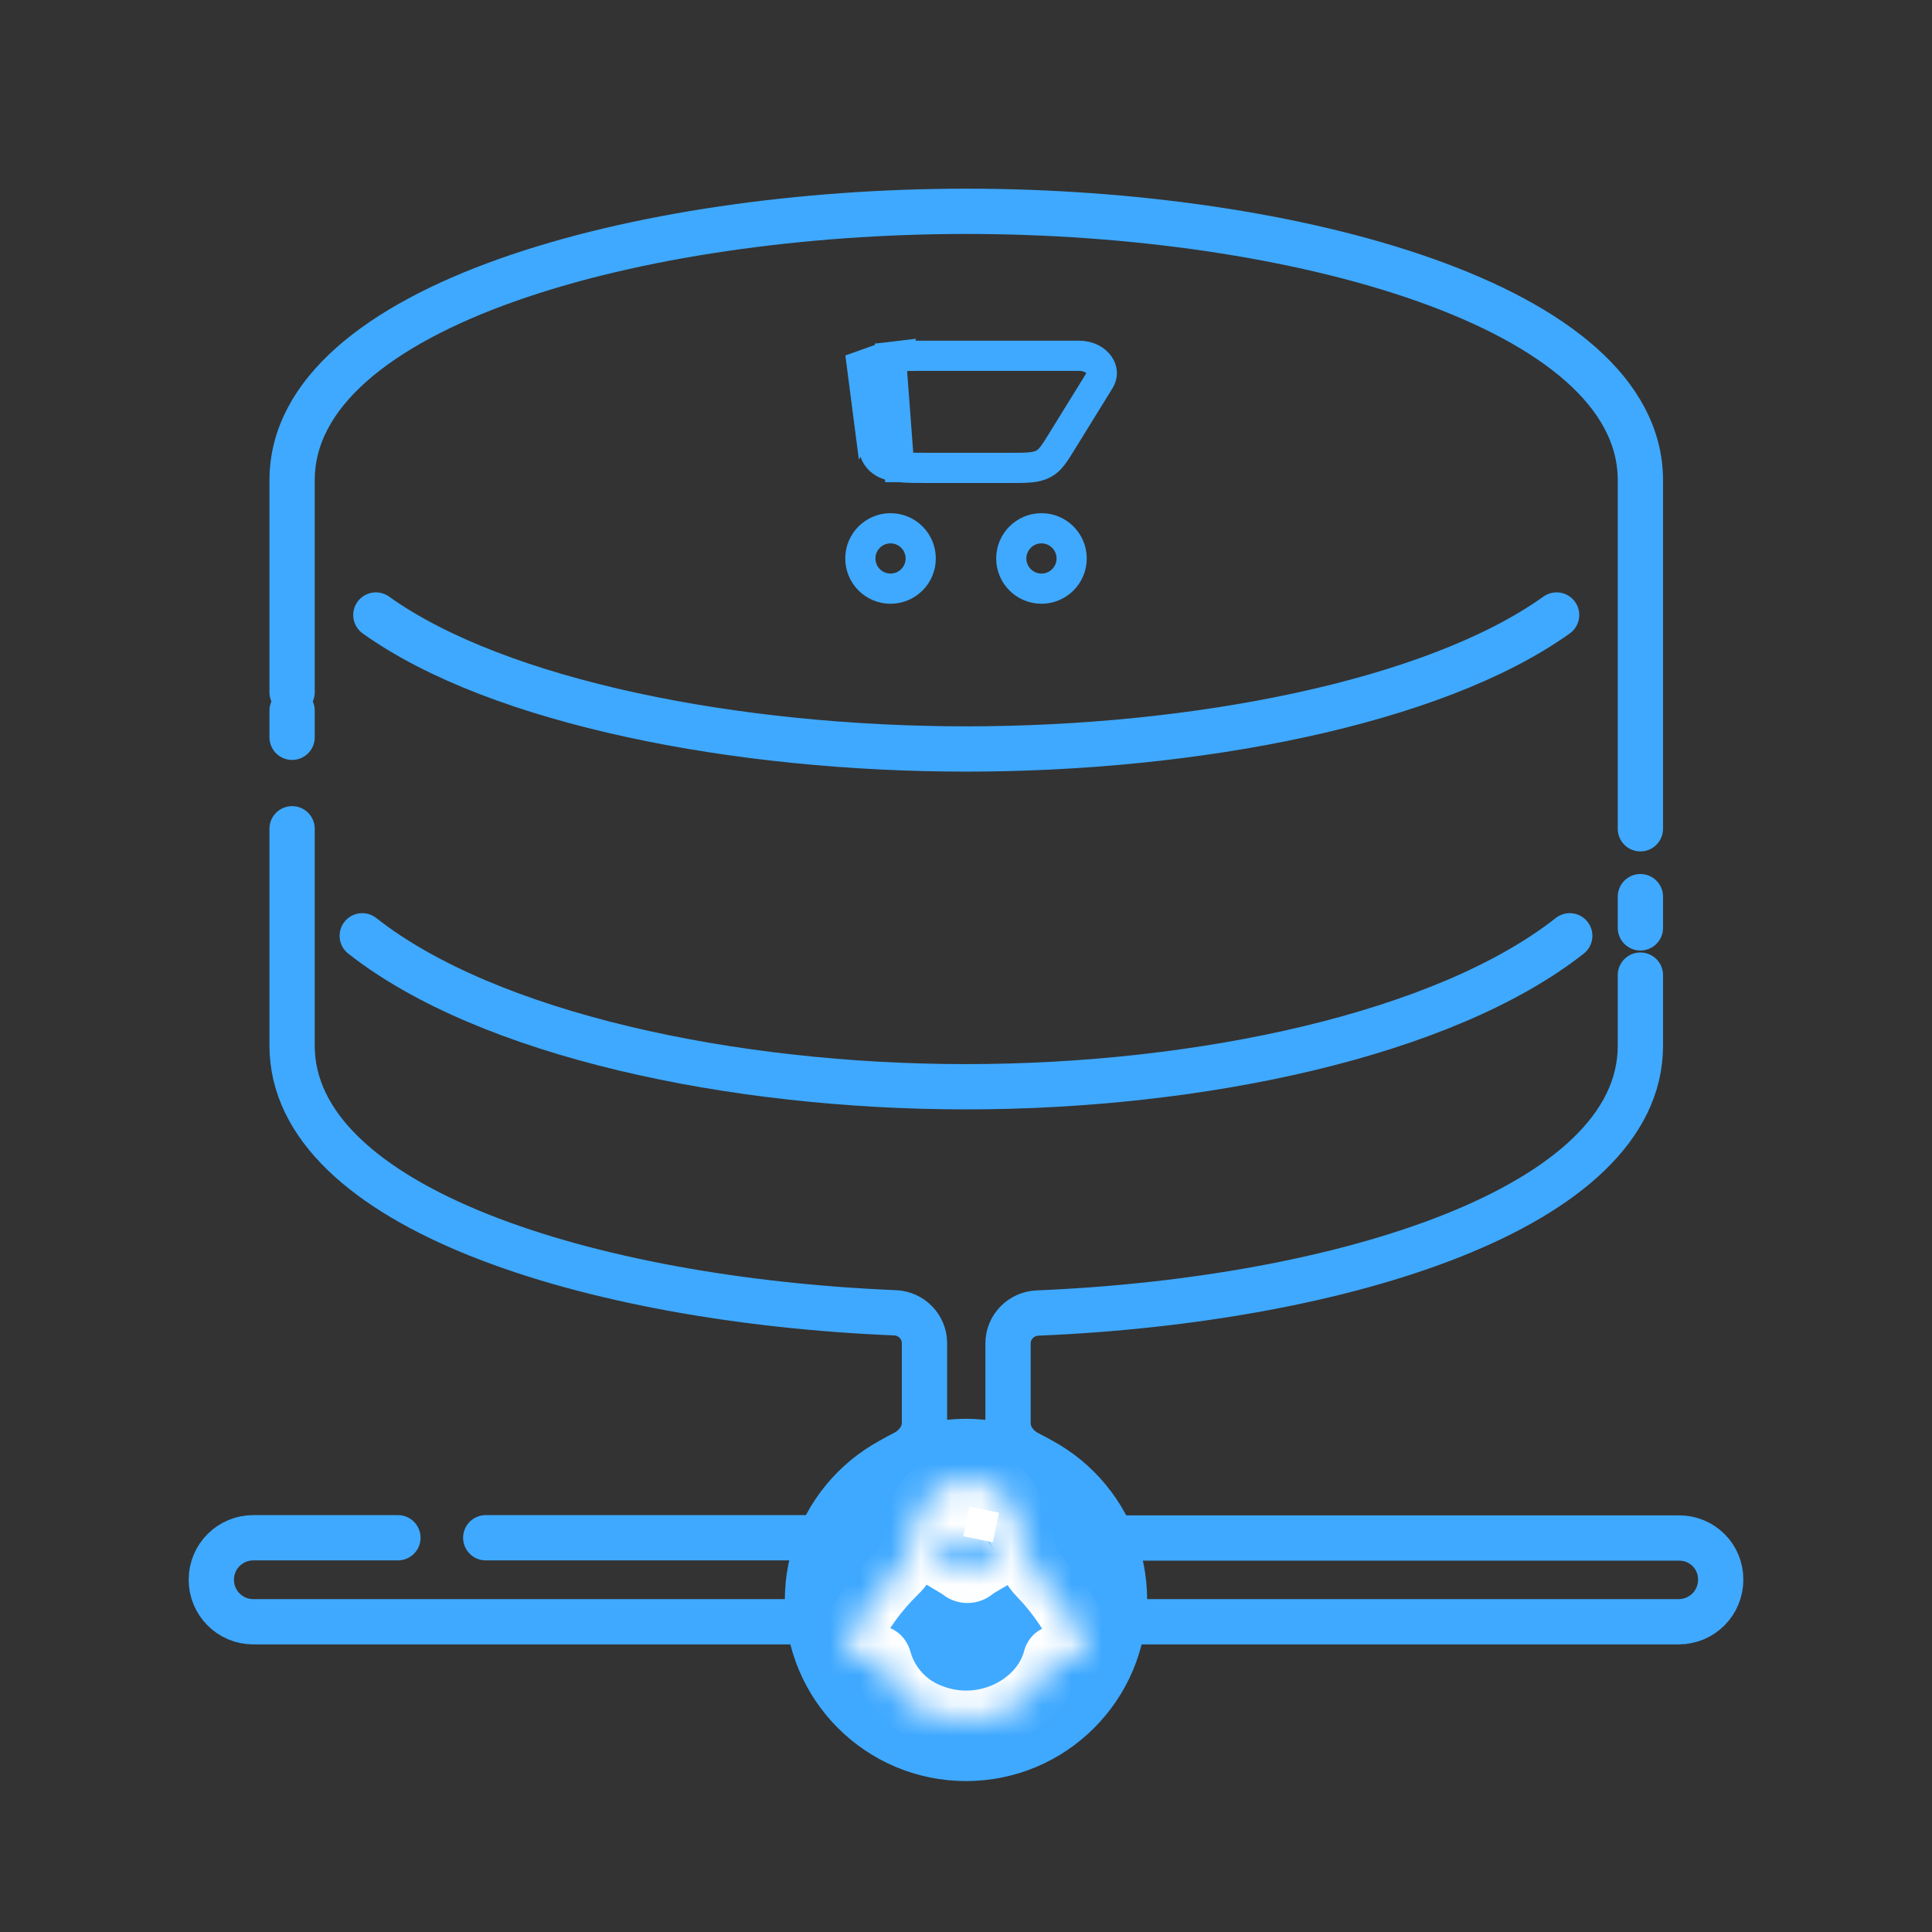 <svg width="64" height="64" viewBox="0 0 64 64" fill="none" xmlns="http://www.w3.org/2000/svg">
<rect x="0" y="0" width="64" height="64" fill="#333333" stroke="none"/>
<path d="M12.451 20.373C16.519 23.28 24.433 24.811 32.008 24.811C39.584 24.811 47.497 23.28 51.565 20.373M9.676 22.932V20.591V15.91C9.676 10.121 21.18 7 32.008 7C42.837 7 54.34 10.121 54.34 15.91V25.277V27.454M9.676 23.54V24.424M54.34 32.302V34.643C54.34 40.012 44.434 43.078 34.367 43.496C33.825 43.519 33.392 43.961 33.392 44.504V47.144C33.392 47.58 33.68 47.956 34.07 48.151C34.985 48.607 35.734 49.352 36.189 50.265C36.384 50.657 36.761 50.948 37.199 50.948H55.625C56.39 50.948 57.008 51.565 57 52.331C57 53.105 56.374 53.723 55.608 53.723H37.194C36.755 53.723 36.377 54.015 36.182 54.408C35.42 55.947 33.823 57 32 57C30.168 57 28.582 55.945 27.819 54.405C27.624 54.013 27.247 53.723 26.809 53.723H8.392C7.618 53.723 7 53.097 7 52.331C7 51.557 7.626 50.94 8.392 50.94H13.182M54.34 30.737V29.703M16.091 50.94H26.82C27.256 50.94 27.633 50.651 27.827 50.26C28.283 49.341 29.028 48.595 29.942 48.142C30.334 47.947 30.625 47.57 30.625 47.132V44.496C30.625 43.953 30.192 43.511 29.65 43.488C19.568 43.07 9.676 40.004 9.676 34.635V27.454" stroke="#3FA9FF" stroke-width="1.5" stroke-linecap="round"/>
<path d="M12 31C16.16 34.275 24.253 36 32 36C39.747 36 47.84 34.275 52 31" stroke="#3FA9FF" stroke-width="1.5" stroke-linecap="round"/>
<path d="M38 53C38 56.314 35.314 59 32 59C28.686 59 26 56.314 26 53C26 49.686 28.686 47 32 47C35.314 47 38 49.686 38 53Z" fill="#3FA9FF"/>
<mask id="path-4-inside-1_1664_41683" fill="white">
<path d="M33.054 51.535C32.886 51.647 32.355 51.934 32.275 52.01C32.214 52.069 32.133 52.102 32.048 52.102C31.963 52.102 31.881 52.069 31.82 52.01C31.741 51.946 31.21 51.643 31.042 51.535C30.875 51.428 30.863 51.256 31.074 51.168C31.383 51.034 31.717 50.965 32.054 50.965C32.391 50.965 32.725 51.034 33.034 51.168C33.229 51.252 33.237 51.408 33.034 51.527M35.962 54.517C35.596 53.687 35.036 52.844 34.403 52.194C34.2 51.984 34.055 51.725 33.98 51.444C33.94 51.312 33.912 51.176 33.884 51.044C33.834 50.682 33.74 50.327 33.605 49.987C33.477 49.688 33.263 49.434 32.99 49.258C32.717 49.082 32.397 48.993 32.072 49.001C31.744 48.989 31.42 49.073 31.14 49.244C30.86 49.414 30.636 49.663 30.495 49.959C30.413 50.129 30.351 50.309 30.312 50.494C30.244 50.797 30.184 51.112 30.112 51.42C30.05 51.682 29.911 51.919 29.713 52.102C29.079 52.721 28.555 53.443 28.164 54.237C28.106 54.35 28.057 54.468 28.017 54.588C27.941 54.852 28.132 55.035 28.416 54.987C28.591 54.952 28.767 54.916 28.935 54.864C29.102 54.812 29.162 54.864 29.202 55.003C29.32 55.416 29.535 55.795 29.83 56.107C30.124 56.42 30.489 56.657 30.894 56.799C32.539 57.422 34.459 56.536 34.886 54.971C34.914 54.864 34.954 54.824 35.073 54.864C35.257 54.92 35.445 54.959 35.632 55.003C35.673 55.015 35.717 55.018 35.759 55.011C35.801 55.004 35.842 54.988 35.877 54.964C35.912 54.939 35.941 54.907 35.962 54.87C35.984 54.832 35.996 54.791 35.999 54.748C36.004 54.647 35.982 54.547 35.935 54.457"/>
</mask>
<path d="M32.275 52.01L31.587 51.285L31.58 51.291L32.275 52.01ZM31.82 52.01L32.516 51.291L32.482 51.259L32.445 51.229L31.82 52.01ZM31.074 51.168L31.457 52.092L31.465 52.089L31.473 52.085L31.074 51.168ZM32.054 50.965V49.965V50.965ZM33.034 51.168L32.635 52.085L32.64 52.087L33.034 51.168ZM34.403 52.194L33.682 52.888L33.687 52.892L34.403 52.194ZM33.98 51.444L34.946 51.186L34.942 51.17L34.937 51.154L33.98 51.444ZM33.884 51.044L32.893 51.181L32.898 51.217L32.906 51.252L33.884 51.044ZM33.605 49.987L34.533 49.616L34.529 49.606L34.525 49.596L33.605 49.987ZM32.072 49.001L32.035 50.001L32.066 50.002L32.097 50.001L32.072 49.001ZM30.495 49.959L31.395 50.395L31.399 50.387L30.495 49.959ZM30.312 50.494L31.288 50.712L31.29 50.703L30.312 50.494ZM30.112 51.42L31.085 51.649L31.086 51.647L30.112 51.42ZM29.713 52.102L29.036 51.366L29.025 51.376L29.015 51.386L29.713 52.102ZM28.164 54.237L29.053 54.696L29.057 54.687L29.061 54.679L28.164 54.237ZM28.017 54.588L27.067 54.274L27.061 54.293L27.056 54.312L28.017 54.588ZM28.416 54.987L28.582 55.974L28.599 55.971L28.616 55.967L28.416 54.987ZM29.202 55.003L28.241 55.278L28.241 55.278L29.202 55.003ZM30.894 56.799L31.248 55.864L31.237 55.86L31.226 55.856L30.894 56.799ZM34.886 54.971L35.851 55.235L35.854 55.222L34.886 54.971ZM35.073 54.864L34.757 55.812L34.77 55.817L34.782 55.82L35.073 54.864ZM35.632 55.003L35.912 54.044L35.886 54.036L35.86 54.03L35.632 55.003ZM35.999 54.748L36.997 54.819L36.998 54.807L36.998 54.795L35.999 54.748ZM32.499 50.703C32.449 50.737 32.318 50.812 32.129 50.922C32.046 50.97 31.957 51.022 31.881 51.069C31.843 51.093 31.801 51.119 31.762 51.147C31.735 51.164 31.66 51.216 31.587 51.285L32.964 52.735C32.911 52.786 32.87 52.812 32.888 52.799C32.894 52.795 32.907 52.786 32.933 52.77C32.984 52.739 33.053 52.698 33.135 52.65C33.211 52.606 33.303 52.553 33.379 52.508C33.452 52.465 33.54 52.413 33.608 52.367L32.499 50.703ZM31.58 51.291C31.706 51.17 31.873 51.102 32.048 51.102V53.102C32.392 53.102 32.723 52.968 32.971 52.729L31.58 51.291ZM32.048 51.102C32.222 51.102 32.39 51.17 32.516 51.291L31.125 52.729C31.373 52.968 31.704 53.102 32.048 53.102V51.102ZM32.445 51.229C32.393 51.188 32.339 51.152 32.316 51.138C32.283 51.116 32.247 51.094 32.212 51.072C32.142 51.029 32.057 50.978 31.975 50.93C31.797 50.824 31.647 50.736 31.583 50.694L30.501 52.377C30.605 52.443 30.804 52.56 30.953 52.649C31.035 52.697 31.108 52.741 31.165 52.776C31.194 52.794 31.213 52.806 31.226 52.814C31.248 52.829 31.228 52.817 31.196 52.791L32.445 51.229ZM31.583 50.694C31.657 50.742 31.931 50.957 31.915 51.381C31.898 51.857 31.547 52.055 31.457 52.092L30.691 50.245C30.39 50.369 29.939 50.697 29.917 51.307C29.896 51.867 30.259 52.221 30.501 52.377L31.583 50.694ZM31.473 52.085C31.656 52.006 31.854 51.965 32.054 51.965V49.965C31.58 49.965 31.11 50.062 30.675 50.251L31.473 52.085ZM32.054 51.965C32.254 51.965 32.452 52.006 32.635 52.085L33.432 50.251C32.997 50.062 32.528 49.965 32.054 49.965V51.965ZM32.64 52.087C32.593 52.067 32.192 51.872 32.184 51.35C32.176 50.868 32.521 50.669 32.527 50.665L33.541 52.389C33.75 52.266 34.193 51.929 34.183 51.319C34.173 50.668 33.671 50.353 33.428 50.249L32.64 52.087ZM36.877 54.113C36.465 53.179 35.84 52.236 35.119 51.496L33.687 52.892C34.233 53.452 34.727 54.194 35.048 54.921L36.877 54.113ZM35.123 51.5C35.038 51.412 34.977 51.304 34.946 51.186L33.014 51.701C33.132 52.147 33.362 52.555 33.682 52.888L35.123 51.5ZM34.937 51.154C34.912 51.071 34.893 50.982 34.862 50.837L32.906 51.252C32.931 51.371 32.968 51.553 33.023 51.734L34.937 51.154ZM34.875 50.908C34.814 50.465 34.699 50.031 34.533 49.616L32.676 50.358C32.781 50.622 32.854 50.899 32.893 51.181L34.875 50.908ZM34.525 49.596C34.319 49.112 33.973 48.701 33.531 48.417L32.449 50.099C32.554 50.166 32.636 50.264 32.684 50.378L34.525 49.596ZM33.531 48.417C33.089 48.133 32.572 47.988 32.046 48.002L32.097 50.001C32.222 49.998 32.344 50.032 32.449 50.099L33.531 48.417ZM32.108 48.002C31.585 47.983 31.068 48.117 30.621 48.389L31.659 50.098C31.772 50.03 31.903 49.996 32.035 50.001L32.108 48.002ZM30.621 48.389C30.173 48.661 29.816 49.058 29.591 49.531L31.399 50.387C31.456 50.267 31.546 50.167 31.659 50.098L30.621 48.389ZM29.595 49.523C29.478 49.766 29.39 50.021 29.334 50.285L31.29 50.703C31.312 50.596 31.348 50.493 31.395 50.395L29.595 49.523ZM29.336 50.275C29.252 50.648 29.215 50.864 29.138 51.192L31.086 51.647C31.153 51.36 31.235 50.946 31.288 50.712L29.336 50.275ZM29.139 51.19C29.123 51.258 29.087 51.319 29.036 51.366L30.39 52.838C30.735 52.52 30.978 52.106 31.085 51.649L29.139 51.19ZM29.015 51.386C28.299 52.084 27.709 52.899 27.267 53.795L29.061 54.679C29.402 53.986 29.859 53.357 30.412 52.818L29.015 51.386ZM27.276 53.779C27.193 53.938 27.124 54.104 27.067 54.274L28.966 54.903C28.989 54.831 29.019 54.762 29.053 54.696L27.276 53.779ZM27.056 54.312C26.934 54.733 27.002 55.244 27.379 55.617C27.736 55.968 28.207 56.037 28.582 55.974L28.249 54.001C28.341 53.986 28.575 53.987 28.784 54.193C29.014 54.419 29.023 54.707 28.978 54.865L27.056 54.312ZM28.616 55.967C28.783 55.933 29.008 55.888 29.23 55.819L28.639 53.908C28.526 53.943 28.4 53.97 28.215 54.008L28.616 55.967ZM29.23 55.819C29.219 55.823 29.152 55.843 29.05 55.844C28.937 55.845 28.776 55.821 28.611 55.725C28.449 55.63 28.354 55.505 28.304 55.42C28.258 55.342 28.242 55.283 28.241 55.278L30.164 54.729C30.133 54.621 30.02 54.232 29.621 53.999C29.206 53.755 28.796 53.86 28.639 53.908L29.23 55.819ZM28.241 55.278C28.402 55.845 28.698 56.364 29.102 56.793L30.558 55.421C30.373 55.225 30.238 54.988 30.164 54.729L28.241 55.278ZM29.102 56.793C29.506 57.222 30.007 57.547 30.563 57.743L31.226 55.856C30.972 55.767 30.742 55.617 30.558 55.421L29.102 56.793ZM30.54 57.734C32.66 58.537 35.247 57.445 35.85 55.235L33.921 54.708C33.67 55.627 32.418 56.307 31.248 55.864L30.54 57.734ZM35.854 55.222C35.852 55.228 35.837 55.288 35.796 55.367C35.753 55.45 35.661 55.59 35.49 55.701C35.118 55.942 34.769 55.816 34.757 55.812L35.39 53.915C35.258 53.871 34.829 53.746 34.401 54.023C34.023 54.269 33.934 54.658 33.918 54.721L35.854 55.222ZM34.782 55.82C35.007 55.889 35.244 55.94 35.404 55.977L35.86 54.03C35.645 53.98 35.507 53.95 35.364 53.907L34.782 55.82ZM35.352 55.963C35.536 56.017 35.73 56.029 35.92 55.998L35.598 54.024C35.703 54.007 35.81 54.014 35.912 54.044L35.352 55.963ZM35.92 55.998C36.11 55.967 36.29 55.894 36.448 55.784L35.306 54.142C35.393 54.082 35.493 54.041 35.598 54.024L35.92 55.998ZM36.448 55.784C36.606 55.675 36.737 55.531 36.832 55.364L35.093 54.375C35.146 54.283 35.218 54.203 35.306 54.142L36.448 55.784ZM36.832 55.364C36.927 55.197 36.983 55.011 36.997 54.819L35.002 54.677C35.01 54.571 35.041 54.468 35.093 54.375L36.832 55.364ZM36.998 54.795C37.011 54.518 36.951 54.242 36.823 53.996L35.048 54.917C35.013 54.85 34.997 54.776 35.001 54.701L36.998 54.795Z" fill="white" mask="url(#path-4-inside-1_1664_41683)"/>
<rect x="32.112" y="49.908" width="1" height="1" transform="rotate(11.79 32.112 49.908)" fill="white"/>
<path d="M28.729 13.478L28.729 13.479L28.741 13.571L28.741 13.571L28.804 14.056L28.804 14.056C28.85 14.409 28.884 14.662 28.938 14.855L28.729 13.478ZM28.729 13.478L28.552 12.111L29.133 11.904C29.242 11.866 29.368 11.839 29.513 11.822L28.729 13.478ZM29.786 15.472L29.787 15.472C30.034 15.499 30.349 15.5 30.758 15.5H33.433C33.714 15.5 33.932 15.5 34.107 15.484L34.107 15.484C34.291 15.468 34.432 15.436 34.556 15.371C34.677 15.309 34.767 15.225 34.86 15.105C34.953 14.986 35.051 14.829 35.183 14.614L35.183 14.614L36.427 12.599C36.534 12.426 36.519 12.248 36.41 12.093C36.295 11.929 36.065 11.786 35.746 11.786H30.698H30.698C30.195 11.786 29.81 11.787 29.513 11.822L29.786 15.472ZM29.786 15.472C29.527 15.444 29.341 15.386 29.198 15.276L29.786 15.472ZM29.198 15.276C29.064 15.173 28.992 15.043 28.938 14.855L29.198 15.276Z" stroke="#3FA9FF"/>
<path d="M33.5 18.5C33.5 17.948 33.948 17.5 34.5 17.5C35.052 17.5 35.5 17.948 35.5 18.5C35.5 19.052 35.052 19.5 34.5 19.5C33.948 19.5 33.5 19.052 33.5 18.5Z" stroke="#3FA9FF"/>
<path d="M28.5 18.5C28.5 17.948 28.948 17.5 29.5 17.5C30.052 17.5 30.5 17.948 30.5 18.5C30.5 19.052 30.052 19.5 29.5 19.5C28.948 19.5 28.5 19.052 28.5 18.5Z" stroke="#3FA9FF"/>
</svg>
